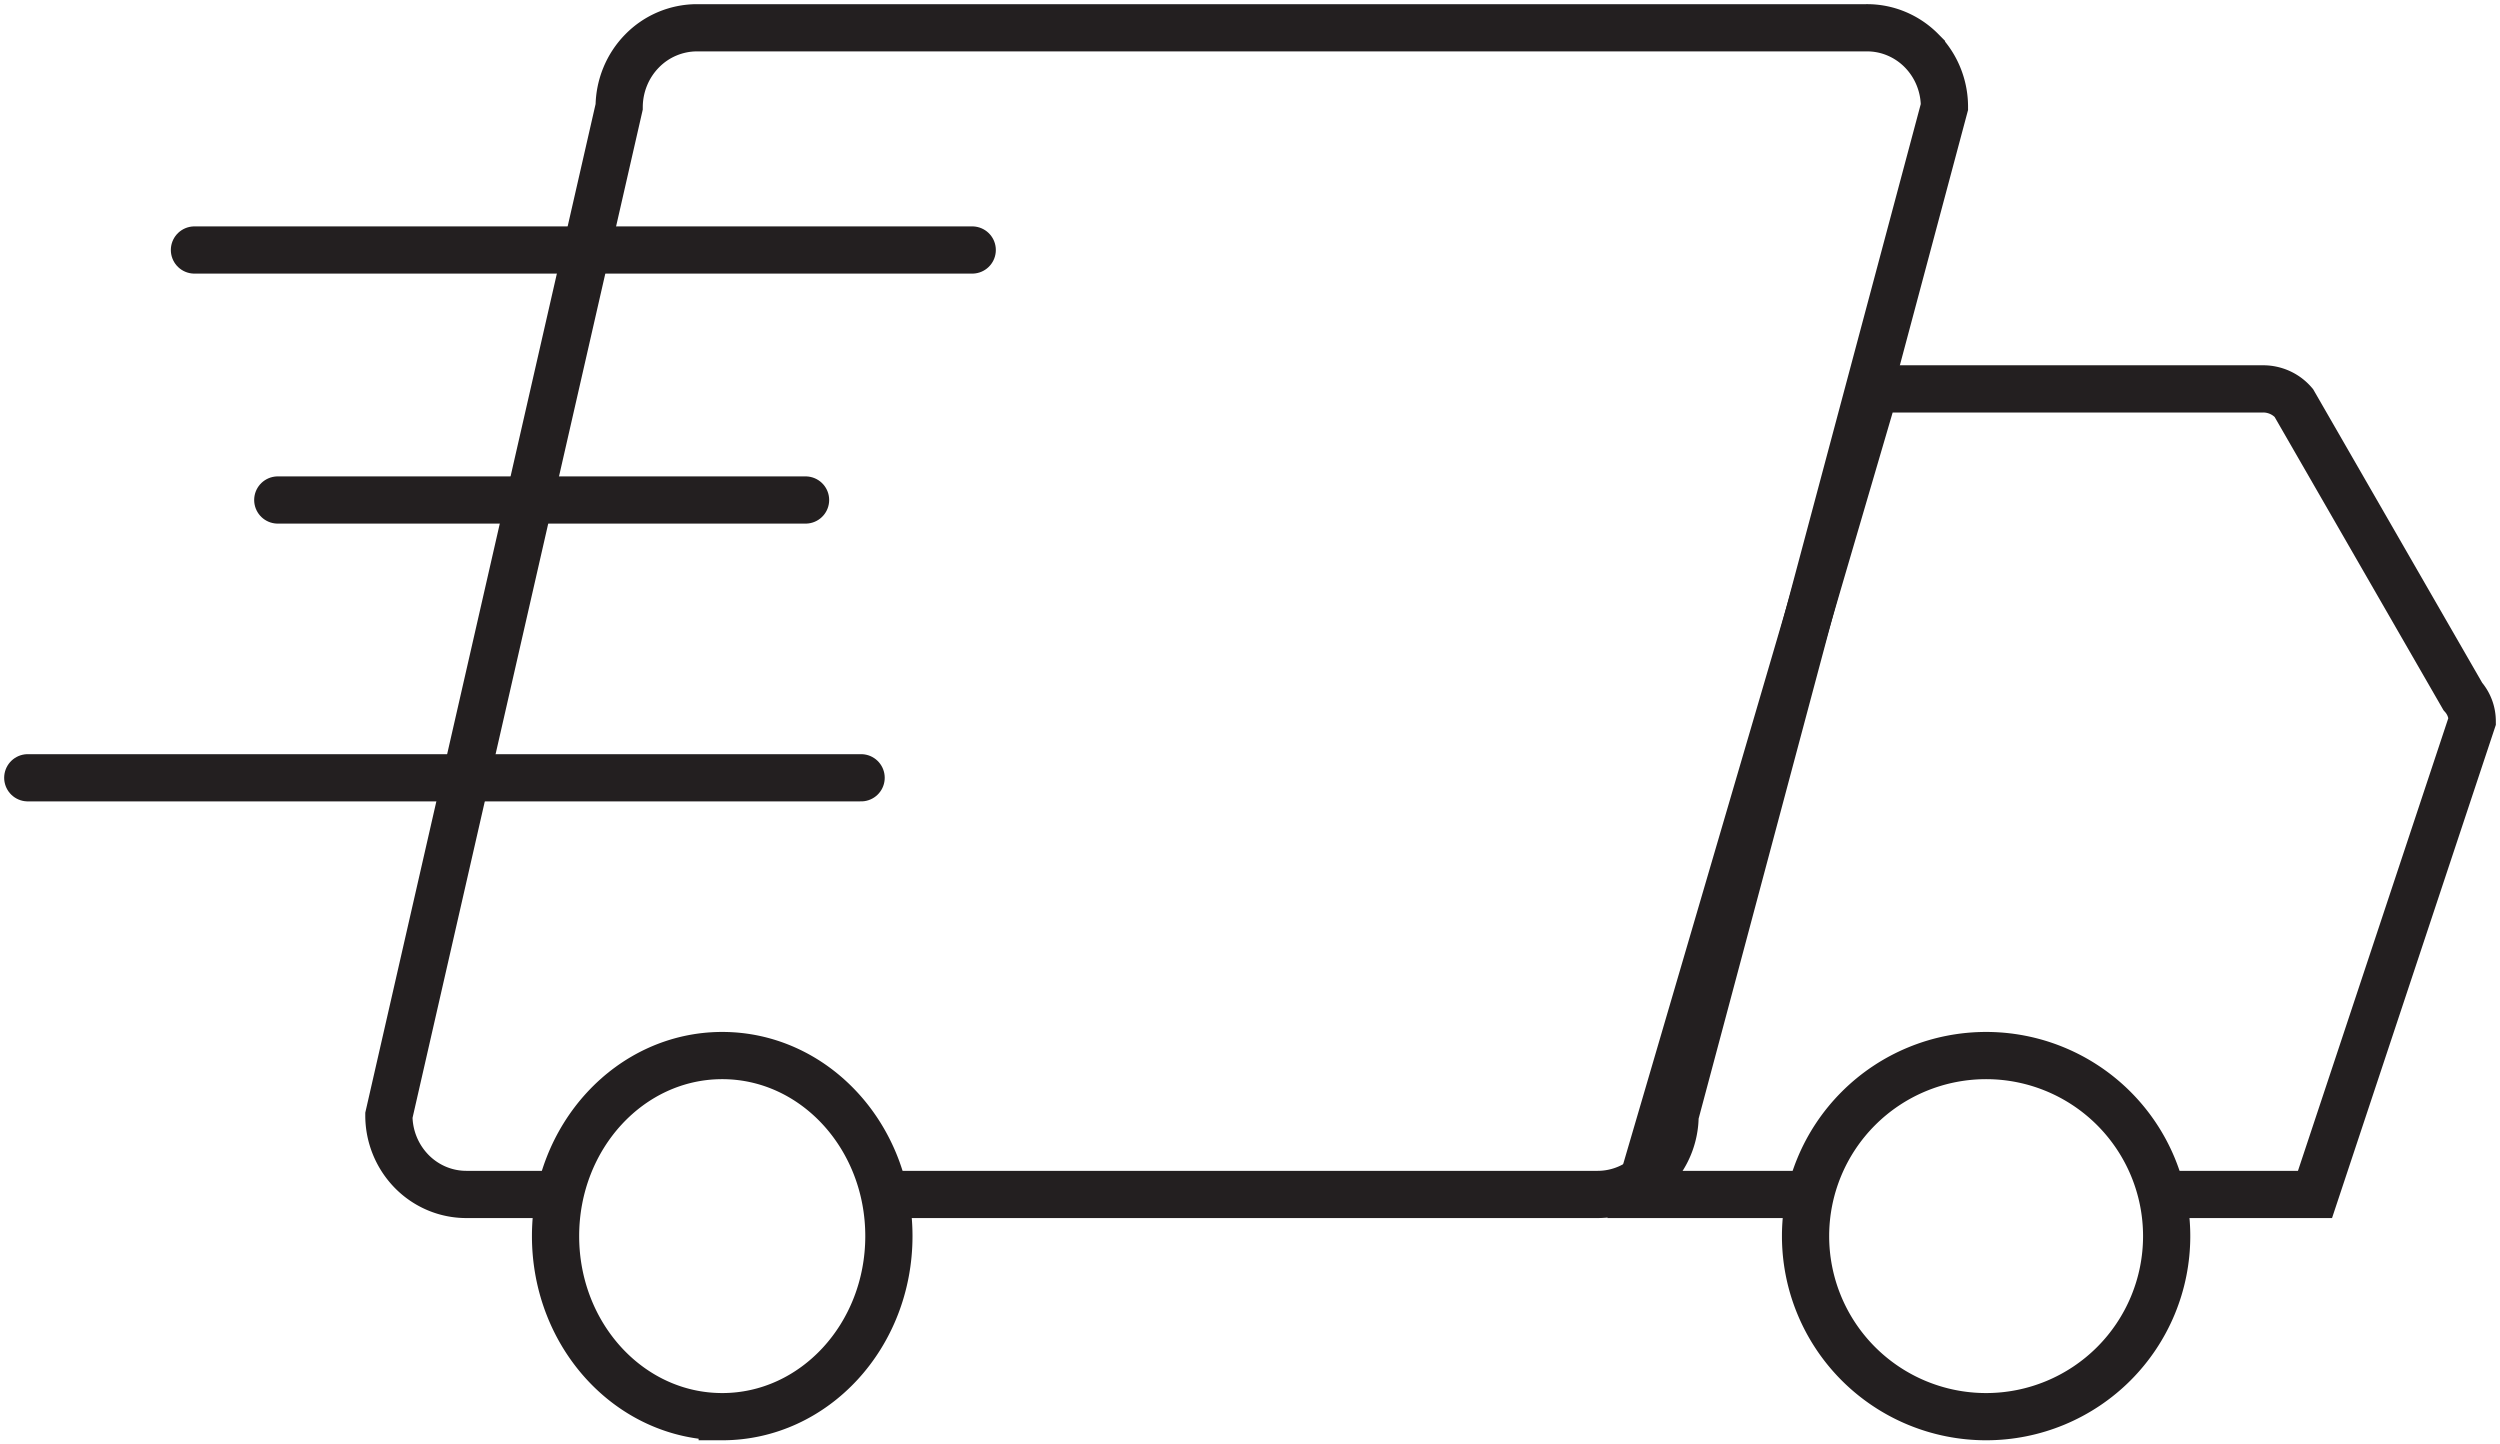 <?xml version="1.0" encoding="UTF-8"?>
<svg xmlns="http://www.w3.org/2000/svg" xmlns:v="https://vecta.io/nano" width="90" height="52" fill="none" stroke="#231f20" stroke-width="1.7">
  <path d="M31.838 43h25.679c.739 0 1.447-.3 1.969-.834a2.88 2.88 0 0 0 .816-2.013L70 3.848c0-.377-.073-.75-.215-1.098s-.35-.663-.612-.928a2.78 2.78 0 0 0-.915-.615A2.73 2.73 0 0 0 67.182 1H25.091a2.77 2.77 0 0 0-1.975.833c-.525.534-.822 1.258-.826 2.014L14 40.153a2.88 2.88 0 0 0 .816 2.013c.522.534 1.231.834 1.969.834h3.614"></path>
  <path d="M64.898 43H59l8.499-29H81.47a1.46 1.46 0 0 1 .609.131c.191.087.36.214.496.372L88.66 25.07a1.35 1.35 0 0 1 .34.889L83.34 43h-6.119M26 51c3.314 0 6-2.91 6-6.5S29.314 38 26 38s-6 2.91-6 6.5 2.686 6.5 6 6.5z"></path>
  <path d="M71.5 51a6.5 6.5 0 1 0 0-13 6.5 6.5 0 1 0 0 13z"></path>
  <path d="M35 9H7m22 9H10m21 10H1" stroke-linecap="round"></path>
</svg>

